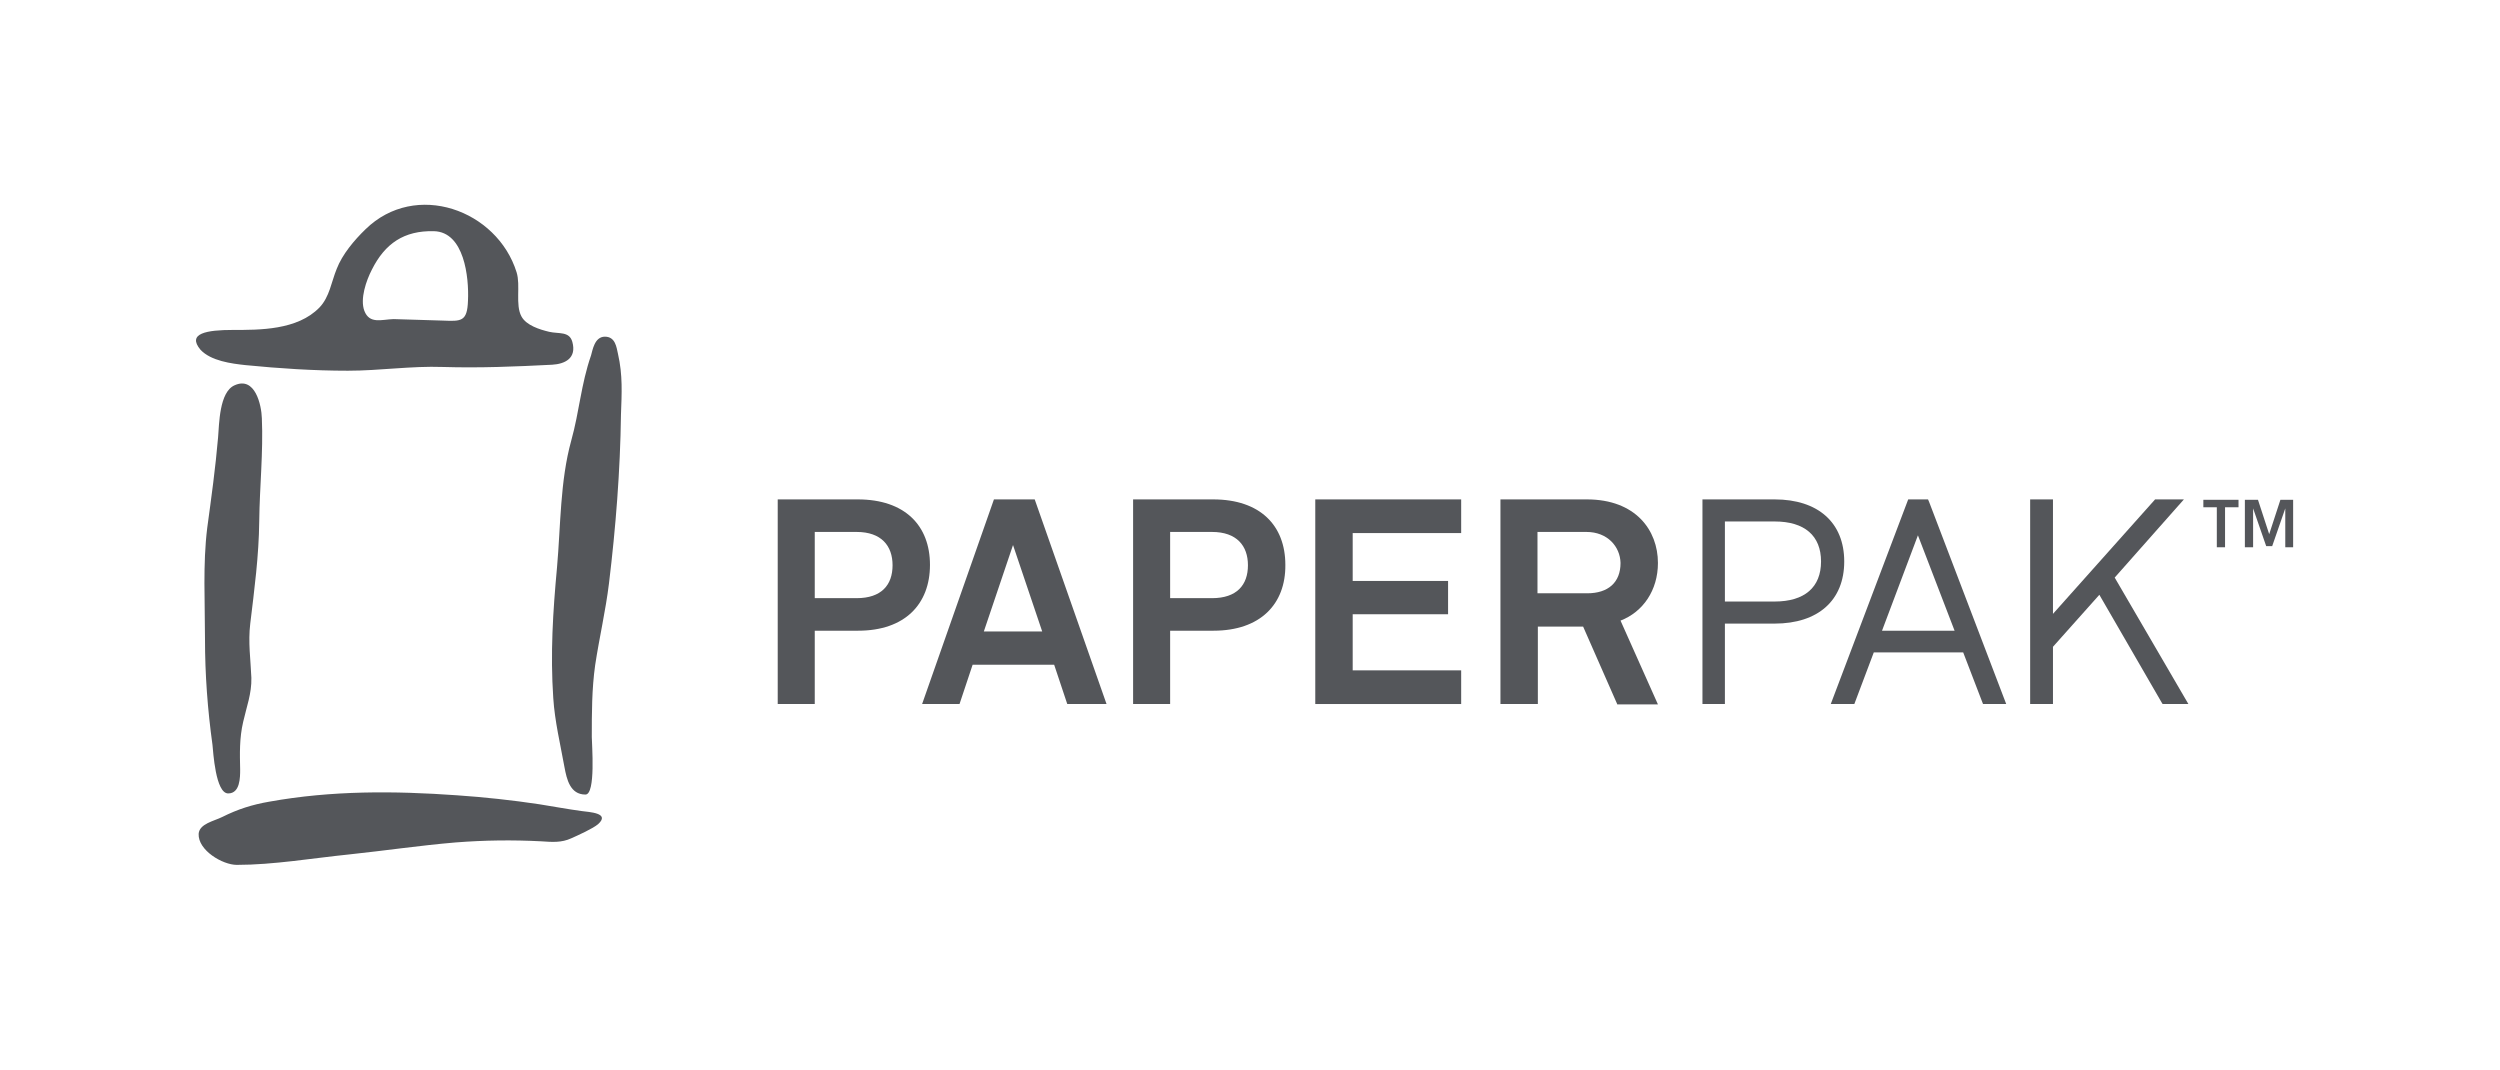 <?xml version="1.0" encoding="utf-8"?>
<!-- Generator: Adobe Illustrator 22.0.1, SVG Export Plug-In . SVG Version: 6.00 Build 0)  -->
<svg version="1.1" id="Layer_1" xmlns="http://www.w3.org/2000/svg" xmlns:xlink="http://www.w3.org/1999/xlink" x="0px" y="0px"
	 viewBox="0 0 668.3 285.9" style="enable-background:new 0 0 668.3 285.9;" xml:space="preserve">
<style type="text/css">
	.st0{fill:none;}
	.st1{fill:#54565A;}
</style>
<rect class="st0" width="667.9" height="285.9"/>
<g>
	<path class="st1" d="M69.3,139.3c0.1-9.1,1.1-18.4,0.7-27.5c-0.1-3.5-1.8-11.3-7.3-8.8c-4.1,1.8-4.1,10.4-4.4,13.9
		c-0.7,8.2-1.8,16.1-2.9,24.2c-1.2,9.7-0.6,19.9-0.6,29.7c0,9.5,0.7,18.9,2,28.3c0.2,1.8,0.8,13,4.2,13c3.2,0,3.2-4.3,3.2-6.4
		c-0.1-4.3-0.2-8.4,0.8-12.7c0.9-4,2.3-7.6,2.2-11.8c-0.2-4.9-0.9-9.5-0.3-14.5C68,157.6,69.2,148.6,69.3,139.3L69.3,139.3z
		 M65.6,97.6c9.1,0.9,18.3,1.5,27.4,1.5c8.5,0,16.9-1.3,25.4-1c9.8,0.3,19.4-0.1,29.2-0.6c3.4-0.2,6.6-1.7,5.4-6.1
		c-0.8-2.9-3.6-2.1-6.2-2.7c-2.5-0.6-6.1-1.7-7.4-4.1c-1.7-3.1-0.2-8.3-1.3-11.8c-5.2-16.7-27-24.6-40.4-11.5
		c-3,2.9-6.2,6.7-7.7,10.6c-1.4,3.4-1.9,7.5-4.6,10.3c-5.9,6.1-16.1,6-23.1,6c-7,0-12.4,0.9-8.7,5.3C56.4,96.5,61.9,97.2,65.6,97.6
		L65.6,97.6z M99.4,72.1c3.5-7,8.6-10.5,16.6-10.3c8.1,0.2,9.4,12.3,9.1,18.6c-0.2,5.6-1.8,5.5-6.7,5.3c-4.4-0.1-8.8-0.3-13.2-0.4
		c-3.2,0.1-6.4,1.4-7.8-2.2C96.2,79.9,97.9,75,99.4,72.1L99.4,72.1z M155.4,216.8c-3.7-0.5-7.4-1.2-11.2-1.8
		c-7.3-1.1-14.7-1.9-22-2.4c-16.9-1.2-33.5-1.3-50.2,1.7c-4.6,0.8-8.4,2-12.6,4.1c-2.2,1.1-6.1,1.8-6.3,4.5
		c-0.2,4.4,6.4,8.3,10.2,8.3c9.8,0,20.3-1.8,30.1-2.8c9.5-1,18.9-2.4,28.4-3.2c7.7-0.6,15.2-0.7,22.9-0.3c2.9,0.2,5.4,0.4,8-0.8
		c1.8-0.8,5.8-2.6,7.2-3.8C163.2,217.3,157.5,217.1,155.4,216.8L155.4,216.8z M165.2,94.6c-0.4-1.8-0.7-4.6-3.5-4.6
		c-2.8,0-3.3,3.7-3.7,5c-2.7,7.8-3.1,14.9-5.3,22.8c-3,10.9-2.8,22.7-3.8,33.9c-1.1,11.9-1.8,23-1,34.9c0.4,6.2,1.9,12.4,3,18.5
		c0.6,3.2,1.5,7.3,5.6,7.3c2.8,0,1.7-13.5,1.7-15.4c0-6.4,0-12.8,0.9-19.2c1.1-7.3,2.8-14.5,3.7-21.9c1.8-14.9,3-30,3.2-45.1
		C166.2,105.2,166.5,100.3,165.2,94.6L165.2,94.6z"/>
	<path class="st1" d="M474.4,133.5h-19.3v54.7h6v-21.5h13.3c11.6,0,18.6-6.2,18.6-16.6C493,139.7,486,133.5,474.4,133.5L474.4,133.5
		z M486.8,150.1c0,6.9-4.4,10.7-12.4,10.7h-13.3v-21.4h13.3C482.4,139.4,486.8,143.2,486.8,150.1L486.8,150.1z"/>
	<path class="st1" d="M515.7,134.2l-0.3-0.7h-5.3l-20.7,54.7h6.3l5.2-13.8h23.9l5.3,13.8h6.2L515.7,134.2L515.7,134.2z M522.5,168.6
		h-19.4l9.6-25.5L522.5,168.6L522.5,168.6z"/>
	<polygon class="st1" points="565.3,154.4 583.8,133.5 576.1,133.5 548.8,164.1 548.8,133.5 542.7,133.5 542.7,188.2 548.8,188.2 
		548.8,172.9 561.2,159 577.8,187.7 578.1,188.2 585,188.2 565.3,154.4 	"/>
	<path class="st1" d="M229.4,168.6h-11.6v19.6h-9.9v-54.7h21.4c12.6,0,19.3,7,19.3,17.5C248.6,161.5,241.9,168.6,229.4,168.6
		L229.4,168.6z M229,142.2h-11.2v17.7H229c6.6,0,9.6-3.5,9.6-8.8C238.6,145.9,235.6,142.2,229,142.2L229,142.2z"/>
	<path class="st1" d="M285.3,188.2l-3.5-10.5H260l-3.5,10.5h-10l19.2-54.7h10.9l19.2,54.7H285.3L285.3,188.2z M270.8,145.7
		l-7.8,23.1h15.6L270.8,145.7L270.8,145.7z"/>
	<path class="st1" d="M324.4,168.6h-11.6v19.6h-9.9v-54.7h21.4c12.6,0,19.3,7,19.3,17.5C343.7,161.5,336.9,168.6,324.4,168.6
		L324.4,168.6z M324,142.2h-11.2v17.7H324c6.6,0,9.6-3.5,9.6-8.8C333.6,145.9,330.6,142.2,324,142.2L324,142.2z"/>
	<polygon class="st1" points="351.6,188.2 351.6,133.5 390.6,133.5 390.6,142.5 361.6,142.5 361.6,155.3 387.1,155.3 387.1,164.2 
		361.6,164.2 361.6,179.2 390.6,179.2 390.6,188.2 351.6,188.2 	"/>
	<path class="st1" d="M432.3,188.2l-9.1-20.7h-12.1v20.7h-10v-54.7h23.1c13,0,19,8.2,19,17c0,7.3-4,13.1-10,15.4l10,22.4H432.3
		L432.3,188.2z M424.1,142.2H411v16.4h13.3c5.6,0,8.9-2.9,8.9-8.1C433.1,146.1,429.7,142.2,424.1,142.2L424.1,142.2z"/>
	<path class="st1" d="M594.8,135.6v10.7h-2.2v-10.7H589v-2h9.4v2H594.8L594.8,135.6z M610.9,146.3v-10.4l-3.5,10.1h-1.6l-3.5-10.1
		v10.4h-2.2v-12.7h3.5l3,9.2l3-9.2h3.4v12.7H610.9L610.9,146.3z"/>
</g>
</svg>
